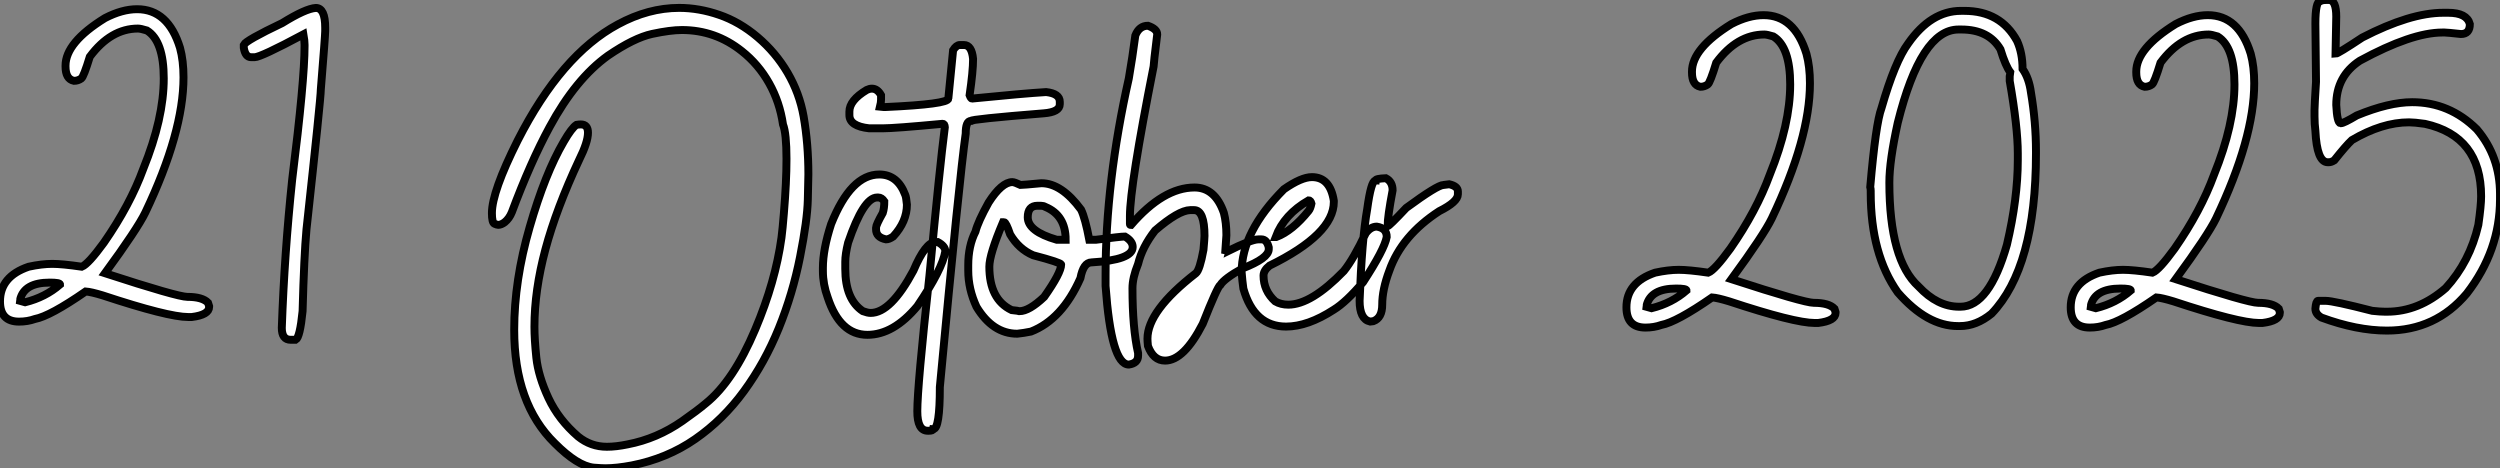 <?xml version="1.0" standalone="no"?>
<svg xmlns="http://www.w3.org/2000/svg" viewBox="1.002 -4.498 315.118 59.025"><rect x="1.002" y="-4.498" width="315.118" height="59.025" fill="#808080" stroke="none"/><path d="M19.47-38.94L19.47-38.94Q23.38-38.94 24.88-34.07L24.88-34.07Q25.32-32.46 25.32-30.35L25.32-30.35Q25.32-23.41 20.51-13.32L20.51-13.32Q19.50-11.24 15.42-5.66L15.42-5.66Q24.58-2.68 25.81-2.68L25.81-2.68Q27.70-2.68 28.41-1.94L28.41-1.94L28.55-1.50L28.55-1.42Q28.55-0.41 26.36-0.14L26.36-0.14L25.92-0.14Q23.38-0.14 15.12-2.87L15.12-2.87Q13.67-3.31 12.99-3.36L12.99-3.36Q8.50-0.25 6.59 0.11L6.59 0.11Q5.66 0.44 4.59 0.44L4.59 0.44Q2.19 0.44 2.19-2.11L2.19-2.11Q2.19-5.25 5.80-6.48L5.80-6.48Q7.46-6.84 8.78-6.84L8.78-6.84Q10.04-6.84 12.50-6.48L12.50-6.48Q13.32-6.81 15.29-9.52L15.29-9.52Q18.59-14.27 20.26-18.84L20.26-18.84Q22.83-25.18 22.83-30.21L22.83-30.21Q22.83-34.95 20.70-36.26L20.70-36.26Q19.91-36.50 19.58-36.50L19.58-36.50Q16.16-36.50 13.51-32.95L13.51-32.95Q12.74-30.43 12.44-30.21L12.44-30.21Q12.03-29.91 11.51-29.91L11.51-29.91Q10.45-30.13 10.45-31.72L10.45-31.72L10.45-31.83Q10.45-34.75 15.42-37.82L15.42-37.82Q17.58-38.94 19.47-38.94ZM4.68-2.19L4.68-2.19L5.36-2.00Q7.90-2.63 9.76-4.24L9.76-4.24Q9.76-4.48 8.45-4.48L8.45-4.48Q5.25-4.48 4.73-2.35L4.73-2.35Q4.68-2.24 4.68-2.19ZM42-39.10L42-39.10Q43.18-39.10 43.18-36.61L43.18-36.61L43.18-36.18Q43.18-35.60 42.63-28.85L42.63-28.85Q42.63-27.73 40.82-11.18L40.82-11.18Q40.52-7.90 40.33-0.88L40.33-0.88Q40.00 2.43 39.46 2.73L39.46 2.73L38.83 2.73Q37.71 2.73 37.71 1.23L37.71 1.23Q38.04-8.15 39.02-17.47L39.02-17.47Q40.58-29.97 40.58-34.32L40.58-34.32L40.58-34.45Q40.58-34.97 40.44-35.77L40.44-35.77Q35.05-32.89 34.29-32.89L34.29-32.89L33.85-32.89Q33.11-32.89 32.92-34.07L32.92-34.07L32.92-34.45Q33.17-35 37.76-37.19L37.76-37.19Q40.71-39.02 42-39.10Z" fill="white" stroke="black" transform="translate(0 0) scale(1 1) translate(-1.188 35.602)"/><path d="M16.49 18.87L16.49 18.87Q16.02 18.87 15.01 18.79L15.01 18.79Q12.96 18.57 10.12 15.72L10.12 15.72Q5.00 10.72 5.00 1.42L5.00 1.42Q5.00-4.79 6.95-11.53Q8.89-18.27 11.24-22.29L11.24-22.29Q12.25-24.04 12.85-24.42L12.85-24.42Q13.15-24.47 13.40-24.47L13.40-24.47Q14.30-24.47 14.30-23.43L14.30-23.43Q14.30-22.23 13.18-19.99L13.18-19.99Q10.31-13.86 8.93-8.71Q7.55-3.55 7.55 1.04L7.55 1.04Q7.55 2.60 7.79 4.94Q8.04 7.27 9.32 10.02Q10.61 12.77 13.07 14.88L13.07 14.88Q14.66 16.16 16.68 16.16L16.68 16.16Q17.83 16.16 19.28 15.86L19.28 15.86Q23.00 15.15 26.20 12.91L26.20 12.91Q28.11 11.57 29.15 10.69L29.15 10.69Q32.62 7.90 35.38 1.37L35.38 1.37Q37.93-4.65 38.69-10.20L38.69-10.20Q38.83-11.27 38.99-13.26L38.99-13.26Q39.32-17.20 39.32-20.13L39.32-20.13Q39.32-23.35 38.88-24.47L38.88-24.47Q38.47-27.29 37.13-29.67Q35.79-32.05 33.69-33.71L33.69-33.71Q30.35-36.37 26.14-36.37L26.14-36.37Q24.69-36.37 22.39-35.88Q20.10-35.38 16.82-33.14L16.82-33.14Q12.74-30.21 9.46-24.14L9.46-24.14Q7.05-19.69 4.70-13.40L4.70-13.40Q4.38-12.61 3.80-12.14L3.80-12.14Q3.36-11.81 2.98-11.81L2.98-11.81Q2.84-11.81 2.52-11.95Q2.19-12.09 2.19-13.29L2.19-13.29Q2.19-15.97 5.44-22.45L5.44-22.45Q10.94-33.25 18.07-37.08L18.07-37.08Q21.90-39.16 25.79-39.16L25.79-39.16Q28.30-39.16 30.84-38.28Q33.39-37.41 35.67-35.48Q37.95-33.55 39.46-30.98Q40.96-28.41 41.48-25.48L41.48-25.48Q42.08-22.01 42.08-18.18L42.08-18.18Q42.08-17.58 42.01-15.00Q41.95-12.41 41.03-7.77Q40.11-3.12 38.35 1.22Q36.59 5.55 33.96 9.15Q31.34 12.74 27.81 15.19Q24.28 17.64 19.82 18.51L19.82 18.51Q17.91 18.87 16.49 18.87ZM49.52 2.05L49.52 2.05Q46.07 2.05 44.52-2.65L44.52-2.65Q43.91-4.32 43.91-5.99L43.91-5.99L43.91-6.40Q43.91-8.72 44.95-11.92L44.95-11.92Q47.44-18.16 51.02-18.16L51.02-18.16Q53.32-18.16 54.28-15.61L54.28-15.61Q54.41-15.34 54.50-14.36L54.50-14.36Q54.50-12.22 52.77-10.34L52.77-10.34Q52.25-9.98 51.87-9.98L51.87-9.98Q50.61-10.23 50.61-11.24L50.61-11.24L50.61-11.46Q50.61-11.81 51.46-13.32L51.46-13.32Q51.65-13.92 51.65-14.77L51.65-14.77Q51.32-15.26 50.89-15.26L50.89-15.26L50.75-15.26Q49.03-15.26 47.09-9.57L47.09-9.57Q46.73-8.12 46.73-7.16L46.73-7.16L46.73-6.26Q46.73-2.41 48.95-0.93L48.95-0.93Q49.55-0.71 49.93-0.71L49.93-0.71Q52.47-0.71 55.32-6.04L55.32-6.04Q56.85-9.65 58.11-9.65L58.11-9.65L58.38-9.65Q59.34-9.13 59.34-8.48L59.34-8.48Q58.98-6.23 55.81-1.56L55.81-1.56Q52.80 2.05 49.52 2.05ZM61.17-34.48L61.17-34.48L61.69-34.48Q62.67-34.48 62.84-32.73L62.84-32.73Q62.84-31.17 62.40-28.16L62.40-28.16Q62.56-27.73 62.70-27.73L62.70-27.73Q69.21-28.38 72.05-28.55L72.05-28.55Q73.77-28.36 73.77-27.32L73.77-27.32L73.77-27.02Q73.77-26.03 71.75-25.87L71.75-25.87Q62.56-25.13 62.56-24.91L62.56-24.91Q61.91-24.91 61.91-23.32L61.91-23.32Q61.11-17.64 58.65 8.64L58.65 8.64Q58.65 13.92 57.83 13.92L57.83 13.92Q57.80 14.14 57.26 14.14L57.26 14.14L57.12 14.14Q55.81 14.14 55.81 11.68L55.81 11.68Q55.81 8.56 57.34-5.41L57.34-5.41Q58.65-19.25 59.28-24.12L59.28-24.12Q59.25-24.55 59.01-24.55L59.01-24.55Q52.96-23.98 51.46-23.98L51.46-23.98L49.74-23.98Q47.25-24.25 47.25-25.65L47.25-25.65L47.25-26.09Q47.25-27.51 49.44-28.82L49.44-28.82Q49.77-28.98 50.09-28.98L50.09-28.98Q50.78-28.98 51.24-28.16L51.24-28.16L51.24-27.59Q51.24-27.23 51.11-26.71L51.11-26.71L51.60-26.66L51.76-26.66Q59.72-27.02 59.72-27.73L59.72-27.73L60.32-33.82Q60.73-34.48 61.17-34.48ZM68.41 1.91L68.41 1.91Q65.32 1.91 63.27-1.48L63.27-1.48Q62.23-3.72 62.23-6.04L62.23-6.04L62.23-6.73Q62.23-9.16 63.14-10.96L63.14-10.96Q63.46-12.22 64.80-14.63L64.80-14.63Q66.45-17.20 67.79-17.20L67.79-17.20Q68.06-17.20 68.82-16.84L68.82-16.84Q69.10-16.84 71.45-17.06L71.45-17.06Q73.99-17.06 76.45-13.73L76.45-13.73Q76.97-12.66 77.49-9.93L77.49-9.93L78.31-9.93Q81.48-10.34 81.98-10.34L81.98-10.34Q82.96-9.76 82.96-9.02L82.96-9.02Q82.96-7.38 77.77-7.08L77.77-7.08Q76.75-7.08 76.37-5.09L76.37-5.09Q74.07 0.11 70.14 1.64L70.14 1.64Q69.21 1.83 68.41 1.91ZM73.39-9.93L74.51-9.93Q74.51-13.02 71.94-14.08L71.94-14.08Q71.70-14.22 71.39-14.22L71.39-14.22L70.96-14.22Q69.73-14.22 69.73-12.77L69.73-12.77Q69.73-10.99 73.39-9.93L73.39-9.93ZM68.69-0.93L68.69-0.93Q69.89-0.93 71.80-2.73L71.80-2.73Q73.94-5.77 73.94-6.81L73.94-6.81Q73.94-7.05 70.41-7.98L70.41-7.98Q68.61-8.75 67.51-10.61L67.51-10.61Q66.99-12.14 66.75-12.14L66.75-12.14L66.61-12.14Q64.89-8.07 64.89-6.54L64.89-6.54Q64.89-2.41 67.70-1.07L67.70-1.07Q68.55-0.98 68.69-0.93ZM82.47 5.80L82.47 5.80Q80.25 5.80 79.54-4.10L79.54-4.10L79.54-5.55Q79.54-17.25 82.47-30.27L82.47-30.27Q82.93-32.92 83.29-35.68L83.29-35.68Q83.78-36.91 84.88-36.91L84.88-36.91Q86.05-36.50 86.05-35.82L86.05-35.82Q85.59-32.05 85.59-31.75L85.59-31.75Q82.61-16.71 82.61-12.91L82.61-12.91L82.61-11.92Q82.61-11.79 82.74-11.79L82.74-11.79Q86.82-16.52 90.75-16.52L90.75-16.52Q93.35-16.52 94.45-13.32L94.45-13.32Q94.77-12.11 94.77-10.50L94.77-10.50L94.64-8.61Q94.91-8.56 94.91-8.48L94.91-8.48Q97.92-9.98 98.79-9.98L98.79-9.98L99.20-9.98Q99.86-9.98 100.11-8.97L100.11-8.97L100.11-8.75Q100.11-7.60 96.80-6.32L96.80-6.32Q94.53-5.06 94.01-4.24L94.01-4.24Q93.65-4.05 91.79 0.66L91.79 0.66Q89.41 5.30 87.04 5.30L87.04 5.30Q85.56 5.30 84.88 3.45L84.88 3.45Q84.82 2.84 84.82 2.54L84.82 2.54Q84.82-0.98 90.92-5.71L90.92-5.71Q91.41-6.10 91.88-8.67L91.88-8.67Q92.01-10.14 92.01-10.42L92.01-10.42Q92.01-13.67 90.70-13.67L90.70-13.67L90.21-13.67Q88.73-13.64 85.78-11.10L85.78-11.10Q84.16-9.02 83.64-6.89L83.64-6.89Q82.93-5.14 82.93-3.83L82.93-3.83Q82.93 1.23 83.64 4.35L83.64 4.35L83.64 4.68Q83.64 5.63 82.47 5.80ZM102.29 1.01L102.29 1.01Q98.27 1.01 96.91-3.77L96.91-3.77Q96.77-4.76 96.69-5.85L96.69-5.85Q96.69-10.94 102.02-16.30L102.02-16.30Q104.21-17.83 105.55-17.83L105.55-17.83Q107.84-17.83 108.31-14.85L108.31-14.85L108.31-14.71Q108.31-10.64 100.21-6.67L100.21-6.67Q99.45-6.07 99.45-5.41L99.45-5.41Q99.45-3.50 100.93-2.16L100.93-2.16Q101.64-1.75 102.57-1.75L102.57-1.75Q105.46-1.75 109.57-5.99L109.57-5.99Q110.80-7.52 112.33-10.75L112.33-10.75Q112.96-11.59 113.72-11.59L113.72-11.59Q114.98-11.40 114.98-10.28L114.98-10.28Q114.68-8.70 112-4.59L112-4.59Q109.87-2.08 108.31-1.12L108.31-1.12Q105.03 1.01 102.29 1.01ZM100.98-10.28L101.06-10.28Q103.09-11.05 105.14-13.59L105.14-13.59Q105.36-13.86 105.49-14.49L105.49-14.49Q105.38-14.90 105.14-14.90L105.14-14.90Q102.05-13.13 100.98-10.28L100.98-10.28ZM113.29 0.33L112.88 0.38Q111.56 0.08 111.56-2.24L111.56-2.24Q111.84-9.95 112.52-13.81L112.52-13.81Q113.01-17.39 113.56-17.39L113.56-17.39Q113.56-17.64 114.87-17.69L114.87-17.69Q115.72-17.25 115.72-16.16L115.72-16.16Q115.09-12.82 115.09-11.65L115.09-11.65Q115.28-11.65 117.44-13.95L117.44-13.95Q121.38-16.84 122.14-16.84L122.14-16.84L122.86-16.93Q123.95-16.68 123.95-16.02L123.95-16.02L123.95-15.67Q123.95-14.71 121.60-13.54L121.60-13.54Q116.87-10.47 115.31-6.04L115.31-6.04Q114.41-3.66 114.41-1.75L114.41-1.75Q114.41-0.08 113.29 0.33L113.29 0.33Z" fill="white" stroke="black" transform="translate(62.004 0) scale(1 1) translate(-1.188 35.656)"/><path d="M19.47-38.94L19.47-38.94Q23.38-38.94 24.88-34.07L24.88-34.07Q25.32-32.46 25.32-30.35L25.32-30.35Q25.32-23.41 20.51-13.32L20.51-13.32Q19.50-11.24 15.42-5.66L15.42-5.66Q24.58-2.68 25.81-2.68L25.81-2.68Q27.70-2.68 28.41-1.94L28.41-1.94L28.55-1.50L28.55-1.42Q28.55-0.41 26.36-0.14L26.36-0.14L25.92-0.14Q23.38-0.14 15.12-2.87L15.12-2.87Q13.67-3.31 12.99-3.36L12.99-3.36Q8.50-0.25 6.59 0.11L6.59 0.11Q5.66 0.44 4.59 0.44L4.59 0.44Q2.19 0.44 2.19-2.11L2.19-2.11Q2.19-5.25 5.80-6.48L5.80-6.48Q7.46-6.84 8.78-6.84L8.78-6.84Q10.04-6.84 12.50-6.48L12.50-6.48Q13.32-6.81 15.29-9.52L15.29-9.52Q18.59-14.27 20.26-18.84L20.26-18.84Q22.83-25.18 22.83-30.21L22.83-30.21Q22.83-34.95 20.70-36.26L20.70-36.26Q19.91-36.50 19.58-36.50L19.58-36.50Q16.16-36.50 13.51-32.95L13.51-32.95Q12.74-30.43 12.44-30.21L12.44-30.21Q12.03-29.91 11.51-29.91L11.51-29.91Q10.45-30.13 10.45-31.72L10.45-31.72L10.45-31.83Q10.45-34.75 15.42-37.82L15.42-37.82Q17.58-38.94 19.47-38.94ZM4.68-2.19L4.68-2.19L5.36-2.00Q7.90-2.63 9.76-4.24L9.76-4.24Q9.76-4.48 8.45-4.48L8.45-4.48Q5.25-4.48 4.73-2.35L4.73-2.35Q4.68-2.24 4.68-2.19ZM44.35-39.48L44.35-39.48L44.79-39.48Q49.36-39.48 51.43-35.68L51.43-35.68Q52.12-34.15 52.12-32.16L52.12-32.16Q52.94-31.01 53.18-29.18L53.18-29.18Q53.81-25.48 53.81-21.77L53.81-21.77L53.81-21.52Q53.81-7.14 48.21-1.31L48.21-1.31Q46.29 0.25 44.24 0.25L44.24 0.25L43.97 0.25Q40.09 0.25 36.39-3.99L36.39-3.99Q32.98-8.80 32.98-16.54L32.98-16.54L32.98-16.79Q32.98-17.04 32.92-17.28L32.92-17.28Q33.61-25.27 34.34-27.23L34.34-27.23Q36.04-33.14 37.71-35.38L37.71-35.38Q40.58-39.48 44.35-39.48ZM35.33-17.86L35.33-17.86Q35.33-8.07 39.02-4.73L39.02-4.73Q41.40-2.19 44.11-2.19L44.11-2.19L44.30-2.19Q47.91-2.19 50.15-10.01L50.15-10.01Q51.52-15.83 51.52-20.70L51.52-20.70L51.52-21.52Q51.52-24.80 50.50-30.65L50.50-30.65L50.50-31.23Q50.59-31.66 50.59-31.72L50.59-31.72Q49.98-32.51 49.33-34.64L49.33-34.64Q47.85-37.13 44.41-37.13L44.41-37.13L44.05-37.13Q39.32-37.13 36.39-25.38L36.39-25.38Q35.33-20.56 35.33-17.86ZM75.47-38.94L75.47-38.94Q79.38-38.94 80.88-34.07L80.88-34.07Q81.32-32.46 81.32-30.35L81.32-30.35Q81.32-23.41 76.51-13.32L76.51-13.32Q75.50-11.24 71.42-5.66L71.42-5.66Q80.58-2.68 81.81-2.68L81.81-2.68Q83.70-2.68 84.41-1.94L84.41-1.94L84.55-1.50L84.55-1.42Q84.55-0.41 82.36-0.14L82.36-0.14L81.92-0.14Q79.38-0.14 71.12-2.87L71.12-2.87Q69.67-3.31 68.99-3.36L68.99-3.36Q64.50-0.25 62.59 0.11L62.59 0.11Q61.66 0.44 60.59 0.44L60.59 0.44Q58.19 0.44 58.19-2.11L58.19-2.11Q58.19-5.25 61.80-6.48L61.80-6.48Q63.46-6.84 64.78-6.84L64.78-6.84Q66.04-6.84 68.50-6.48L68.50-6.48Q69.32-6.81 71.29-9.52L71.29-9.52Q74.59-14.27 76.26-18.84L76.26-18.84Q78.83-25.18 78.83-30.21L78.83-30.21Q78.83-34.95 76.70-36.26L76.70-36.26Q75.91-36.50 75.58-36.50L75.58-36.50Q72.16-36.50 69.51-32.95L69.51-32.95Q68.74-30.43 68.44-30.21L68.44-30.21Q68.03-29.91 67.51-29.91L67.51-29.91Q66.45-30.13 66.45-31.72L66.45-31.72L66.45-31.83Q66.45-34.75 71.42-37.82L71.42-37.82Q73.58-38.94 75.47-38.94ZM60.68-2.19L60.68-2.19L61.36-2.00Q63.90-2.63 65.76-4.24L65.76-4.24Q65.76-4.48 64.45-4.48L64.45-4.48Q61.25-4.48 60.73-2.35L60.73-2.35Q60.68-2.24 60.68-2.19ZM90.34-40.85L90.34-40.85L90.73-40.85Q91.66-40.85 91.66-38.75L91.66-38.75Q91.66-38.01 91.57-34.07L91.57-34.07Q91.85-34.07 94.94-36.12L94.94-36.12Q100.98-39.24 105.14-39.24L105.14-39.24L105.77-39.24Q108.12-39.24 108.50-37.82L108.50-37.82Q108.50-36.56 107.38-36.56L107.38-36.56Q105.66-36.75 105.33-36.75L105.33-36.75L105.03-36.75Q101.17-36.75 94.64-33.20L94.64-33.20Q91.66-31.25 91.66-27.62L91.66-27.62Q91.77-25.35 92.20-25.32L92.20-25.32L92.26-25.32Q92.61-25.32 94.25-26.30L94.25-26.30Q98.30-27.97 101.23-27.97L101.23-27.97Q105.93-27.97 109.38-24.55L109.38-24.55Q112.30-21.11 112.30-16.41L112.30-16.41L112.30-15.72Q112.30-9.27 108.12-3.86L108.12-3.86Q104.18 0.82 98.05 0.82L98.05 0.82Q94.25 0.82 89.80-0.82L89.80-0.82Q89.03-1.26 89.03-1.94L89.03-1.94Q89.11-2.93 89.36-2.93L89.36-2.93L90.34-2.93Q91.30-2.93 96.20-1.67L96.20-1.67Q97.21-1.56 97.81-1.56L97.81-1.56L98.05-1.56Q102.05-1.56 105.46-4.54L105.46-4.54Q108.50-7.85 109.57-12.50L109.57-12.50Q109.92-14.93 109.92-16.11L109.92-16.11Q109.92-23.68 102.84-25.24L102.84-25.24Q101.50-25.43 100.84-25.43L100.84-25.43Q97.43-25.43 93.63-23.19L93.63-23.19Q92.89-22.50 91.41-20.64L91.41-20.64Q91.03-20.40 90.73-20.40L90.73-20.40L90.59-20.40Q89.22-20.40 89.03-24.36L89.03-24.36Q88.92-25.21 88.92-26.17L88.92-26.17L88.92-26.99Q88.92-27.54 89.11-30.54L89.11-30.54Q89.11-31.53 89.03-37.87L89.03-37.87Q89.03-40.71 89.66-40.71L89.66-40.71Q89.91-40.85 90.34-40.85Z" fill="white" stroke="black" transform="translate(205.008 0) scale(1 1) translate(-1.188 36.352)"/></svg>